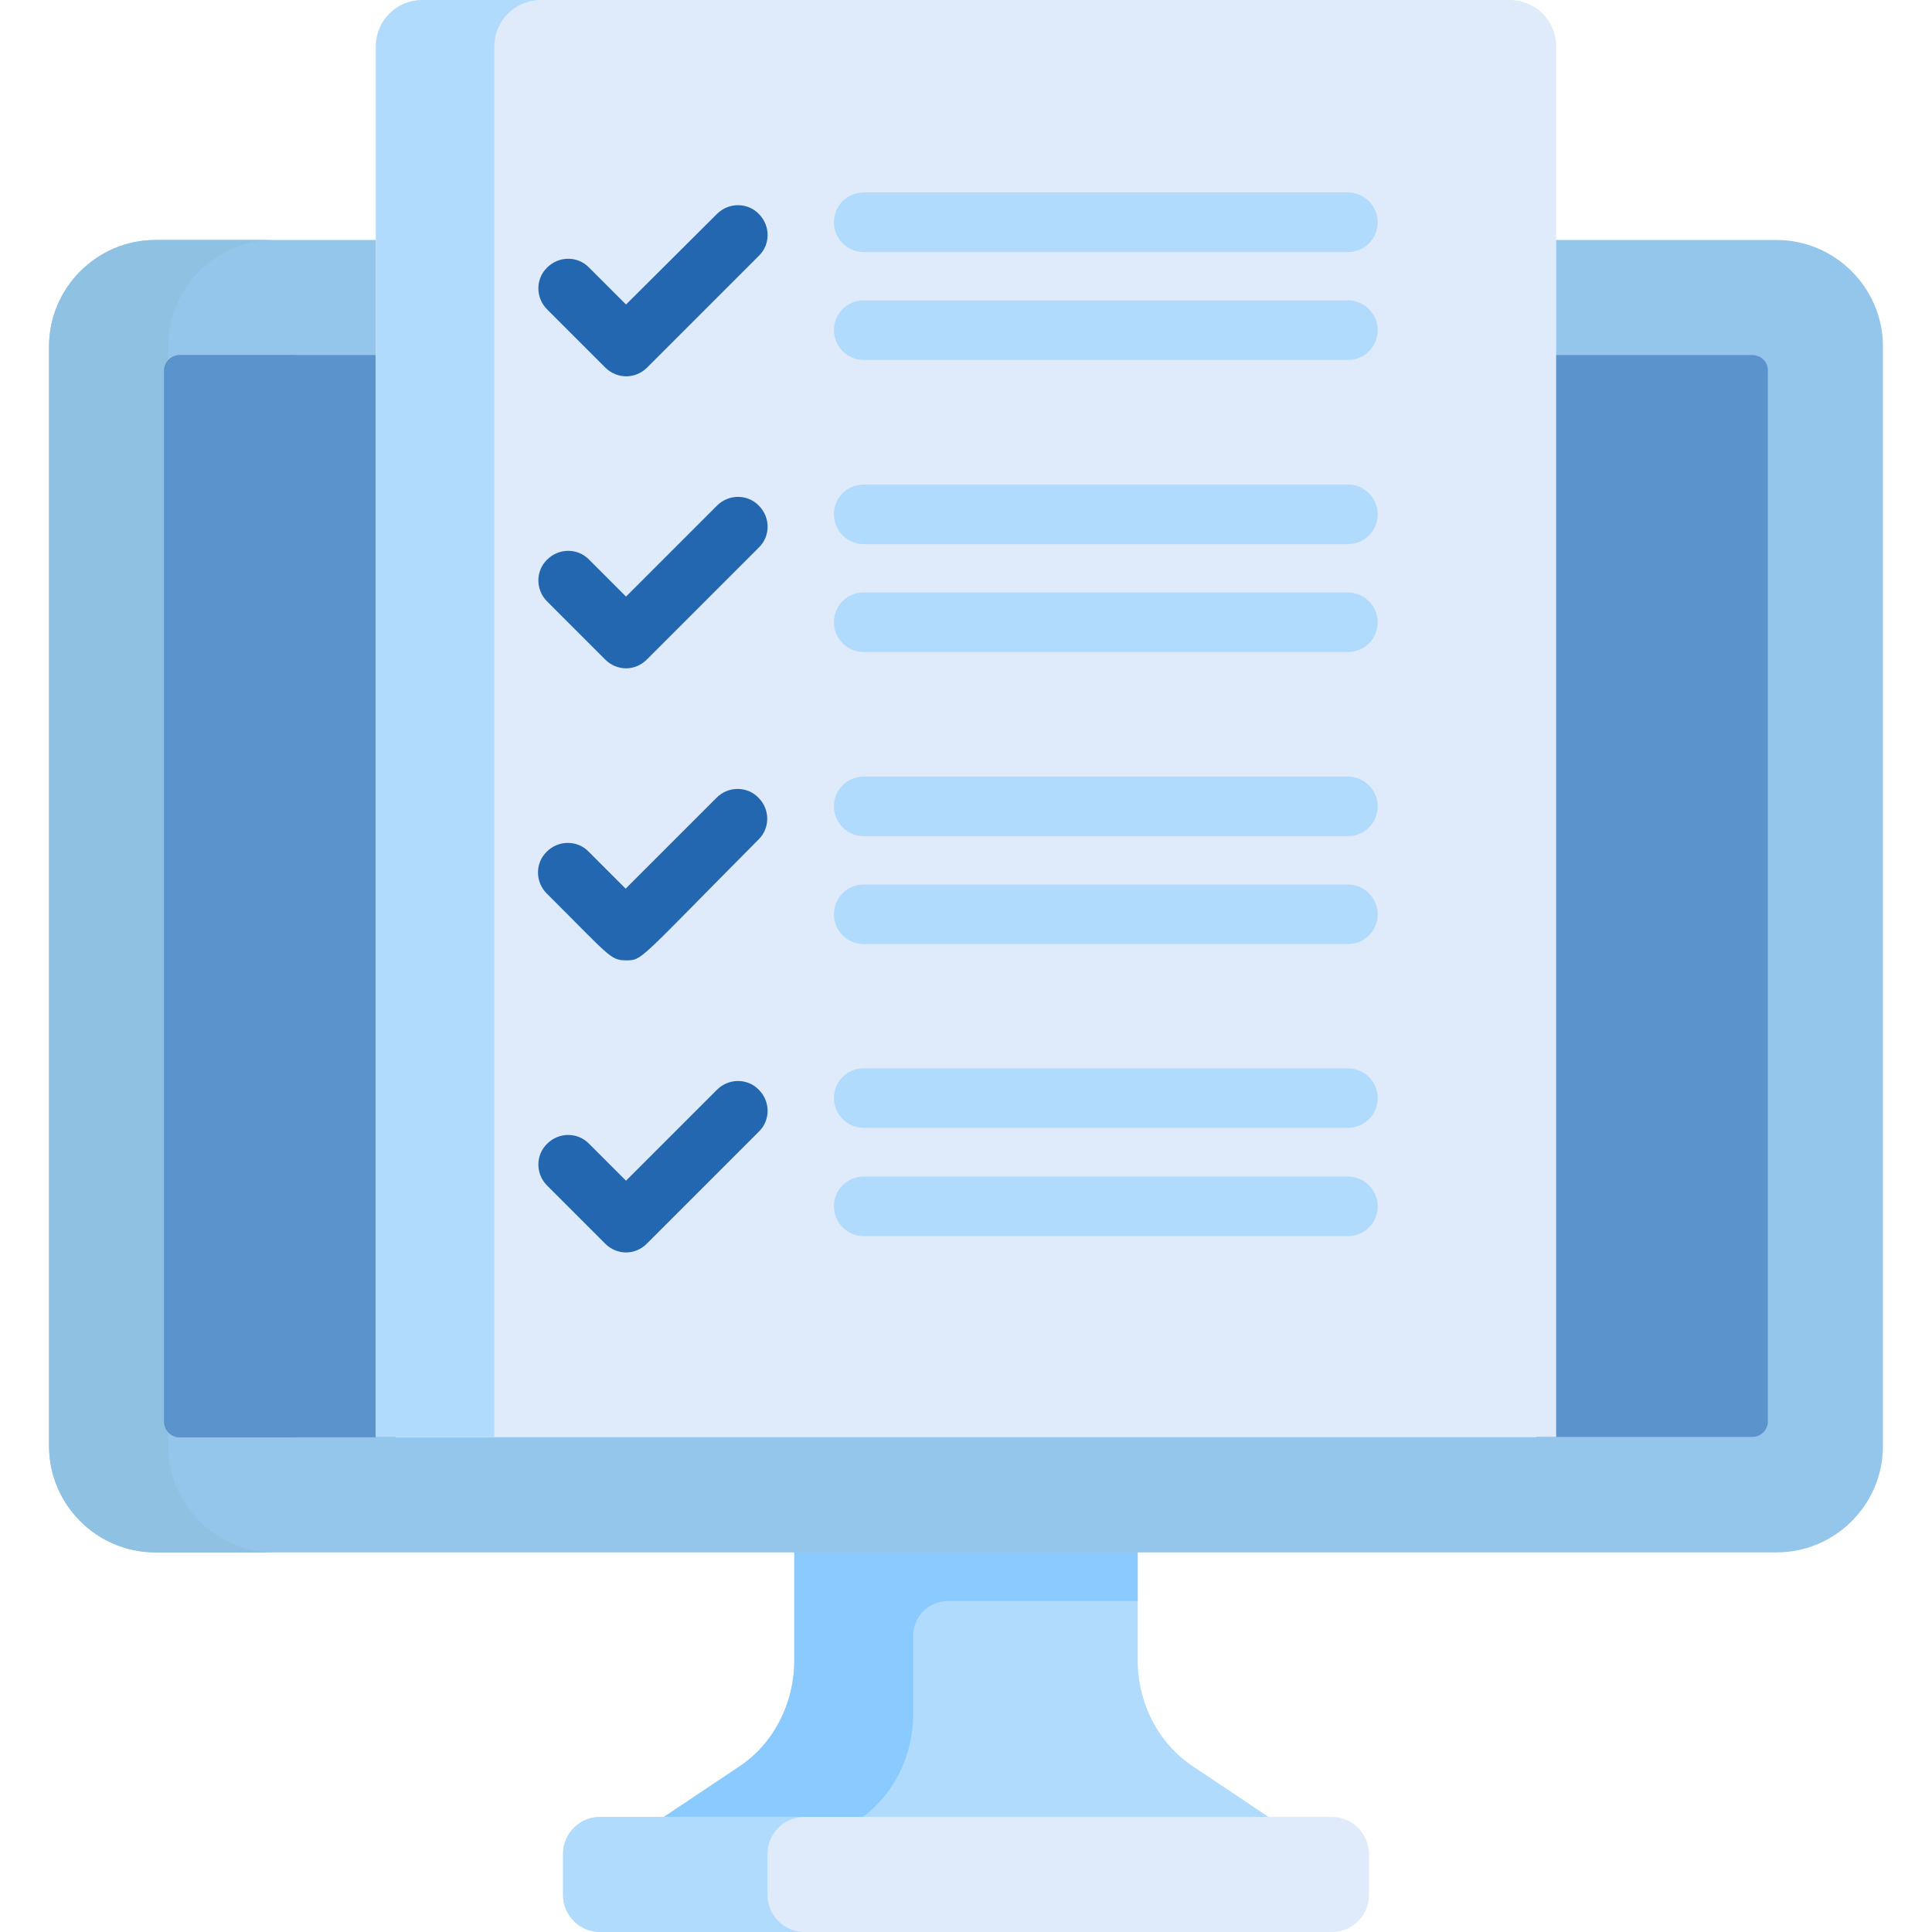 <?xml version="1.0" encoding="utf-8"?>
<!-- Generator: Adobe Illustrator 28.3.0, SVG Export Plug-In . SVG Version: 6.00 Build 0)  -->
<svg version="1.1" id="Capa_1" xmlns="http://www.w3.org/2000/svg" xmlns:xlink="http://www.w3.org/1999/xlink" x="0px" y="0px"
	 viewBox="0 0 512 512" style="enable-background:new 0 0 512 512;" xml:space="preserve">
<style type="text/css">
	.st0{fill:#B1DBFC;}
	.st1{fill:#8BCAFF;}
	.st2{fill:#94C6EB;}
	.st3{fill:#8FC2E2;}
	.st4{fill:#5B93CD;}
	.st5{fill:#DFEBFA;}
	.st6{fill:#2367B0;}
</style>
<path class="st0" d="M210.5,410.1V440c0,11.4-5.5,22.1-14.5,28.1l-21.7,14.5h163.5L316,468c-9-6-14.5-16.6-14.5-28.1v-29.9
	C271.6,410.1,240.4,410.1,210.5,410.1L210.5,410.1z"/>
<path class="st1" d="M210.5,410.1V440c0,11.4-5.5,22.1-14.5,28.1l-21.7,14.5H227l0.5-0.3c9-6,14.5-16.6,14.5-28.1v-20.7
	c0-5.1,4.1-9.2,9.2-9.2h50.3v-14.2L210.5,410.1z"/>
<path class="st2" d="M470.8,63.6h-63.6v317.2H104.8V63.6H41.2C25.7,63.6,13,76.3,13,91.8v291.4c0,15.5,12.6,28.2,28.2,28.2h429.6
	c15.5,0,28.2-12.6,28.2-28.2V91.8C499,76.3,486.3,63.6,470.8,63.6L470.8,63.6z"/>
<path class="st3" d="M44.6,383.2V91.8c0-15.5,12.6-28.2,28.2-28.2H41.2C25.7,63.6,13,76.3,13,91.8v291.4c0,15.5,12.6,28.2,28.2,28.2
	h31.6C57.2,411.3,44.6,398.7,44.6,383.2z"/>
<path class="st4" d="M104.8,94.1H47.6c-2.2,0-4.1,1.8-4.1,4.1v32.2v246.4c0,2.2,1.8,4.1,4.1,4.1h57.2V94.1z"/>
<path class="st4" d="M75,376.8V130.4V98.2c0-2.2,1.8-4.1,4.1-4.1H47.6c-2.2,0-4.1,1.8-4.1,4.1v32.2v246.4c0,2.2,1.8,4.1,4.1,4.1
	h31.5C76.8,380.8,75,379,75,376.8L75,376.8z"/>
<path class="st4" d="M464.4,94.1h-57.2v286.7h57.2c2.2,0,4.1-1.8,4.1-4.1c0-8,0-260.6,0-278.6C468.5,95.9,466.7,94.1,464.4,94.1z"/>
<path class="st5" d="M412.4,380.8V12.3c0-6.8-5.5-12.3-12.3-12.3H111.9c-6.8,0-12.3,5.5-12.3,12.3v368.5H412.4z"/>
<g>
	<path class="st0" d="M143.4,0h-31.5c-6.8,0-12.3,5.5-12.3,12.3v368.5H131V12.3C131,5.5,136.5,0,143.4,0L143.4,0z"/>
	<path class="st0" d="M357.2,66.8H228.9c-4.3,0-7.9-3.5-7.9-7.9s3.5-7.9,7.9-7.9h128.3c4.3,0,7.9,3.5,7.9,7.9S361.6,66.8,357.2,66.8
		z"/>
	<path class="st0" d="M357.2,95.4H228.9c-4.3,0-7.9-3.5-7.9-7.9s3.5-7.9,7.9-7.9h128.3c4.3,0,7.9,3.5,7.9,7.9S361.6,95.4,357.2,95.4
		z"/>
	<path class="st0" d="M357.2,144.2H228.9c-4.3,0-7.9-3.5-7.9-7.9s3.5-7.9,7.9-7.9h128.3c4.3,0,7.9,3.5,7.9,7.9
		S361.6,144.2,357.2,144.2z"/>
	<path class="st0" d="M357.2,172.8H228.9c-4.3,0-7.9-3.5-7.9-7.9s3.5-7.9,7.9-7.9h128.3c4.3,0,7.9,3.5,7.9,7.9
		S361.6,172.8,357.2,172.8z"/>
	<path class="st0" d="M357.2,221.6H228.9c-4.3,0-7.9-3.5-7.9-7.9s3.5-7.9,7.9-7.9h128.3c4.3,0,7.9,3.5,7.9,7.9
		S361.6,221.6,357.2,221.6z"/>
	<path class="st0" d="M357.2,250.2H228.9c-4.3,0-7.9-3.5-7.9-7.9s3.5-7.9,7.9-7.9h128.3c4.3,0,7.9,3.5,7.9,7.9
		S361.6,250.2,357.2,250.2z"/>
	<path class="st0" d="M357.2,298.9H228.9c-4.3,0-7.9-3.5-7.9-7.9s3.5-7.9,7.9-7.9h128.3c4.3,0,7.9,3.5,7.9,7.9
		S361.6,298.9,357.2,298.9z"/>
	<path class="st0" d="M357.2,327.6H228.9c-4.3,0-7.9-3.5-7.9-7.9s3.5-7.9,7.9-7.9h128.3c4.3,0,7.9,3.5,7.9,7.9
		S361.6,327.6,357.2,327.6z"/>
</g>
<path class="st6" d="M160.4,97.4L145,82c-3.1-3.1-3.1-8.1,0-11.1c3.1-3.1,8.1-3.1,11.1,0l9.8,9.8L190,56.7c3.1-3.1,8.1-3.1,11.1,0
	c3.1,3.1,3.1,8.1,0,11.1l-29.6,29.6C168.4,100.5,163.5,100.5,160.4,97.4z"/>
<path class="st6" d="M160.4,174.8L145,159.4c-3.1-3.1-3.1-8.1,0-11.1c3.1-3.1,8.1-3.1,11.1,0l9.8,9.8l24.1-24.1
	c3.1-3.1,8.1-3.1,11.1,0c3.1,3.1,3.1,8.1,0,11.1l-29.6,29.6C168.4,177.9,163.5,177.9,160.4,174.8L160.4,174.8z"/>
<path class="st6" d="M165.9,254.5c-4.2,0-4.4-1.2-21-17.7c-3.1-3.1-3.1-8.1,0-11.1c3.1-3.1,8.1-3.1,11.1,0l9.8,9.8l24.1-24.1
	c3.1-3.1,8.1-3.1,11.1,0c3.1,3.1,3.1,8.1,0,11.1C169,254.7,170.3,254.5,165.9,254.5L165.9,254.5z"/>
<path class="st6" d="M160.4,329.6L145,314.2c-3.1-3.1-3.1-8.1,0-11.1c3.1-3.1,8.1-3.1,11.1,0l9.8,9.8l24.1-24.1
	c3.1-3.1,8.1-3.1,11.1,0c3.1,3.1,3.1,8.1,0,11.1l-29.6,29.6C168.4,332.7,163.5,332.7,160.4,329.6z"/>
<path class="st5" d="M353,481.5H159c-5.4,0-9.8,4.4-9.8,9.8v10.9c0,5.4,4.4,9.8,9.8,9.8H353c5.4,0,9.8-4.4,9.8-9.8v-10.9
	C362.7,485.9,358.4,481.5,353,481.5L353,481.5z"/>
<path class="st0" d="M203.4,502.2v-10.9c0-5.4,4.4-9.8,9.8-9.8H159c-5.4,0-9.8,4.4-9.8,9.8v10.9c0,5.4,4.4,9.8,9.8,9.8h54.2
	C207.8,512,203.4,507.6,203.4,502.2z"/>
</svg>
